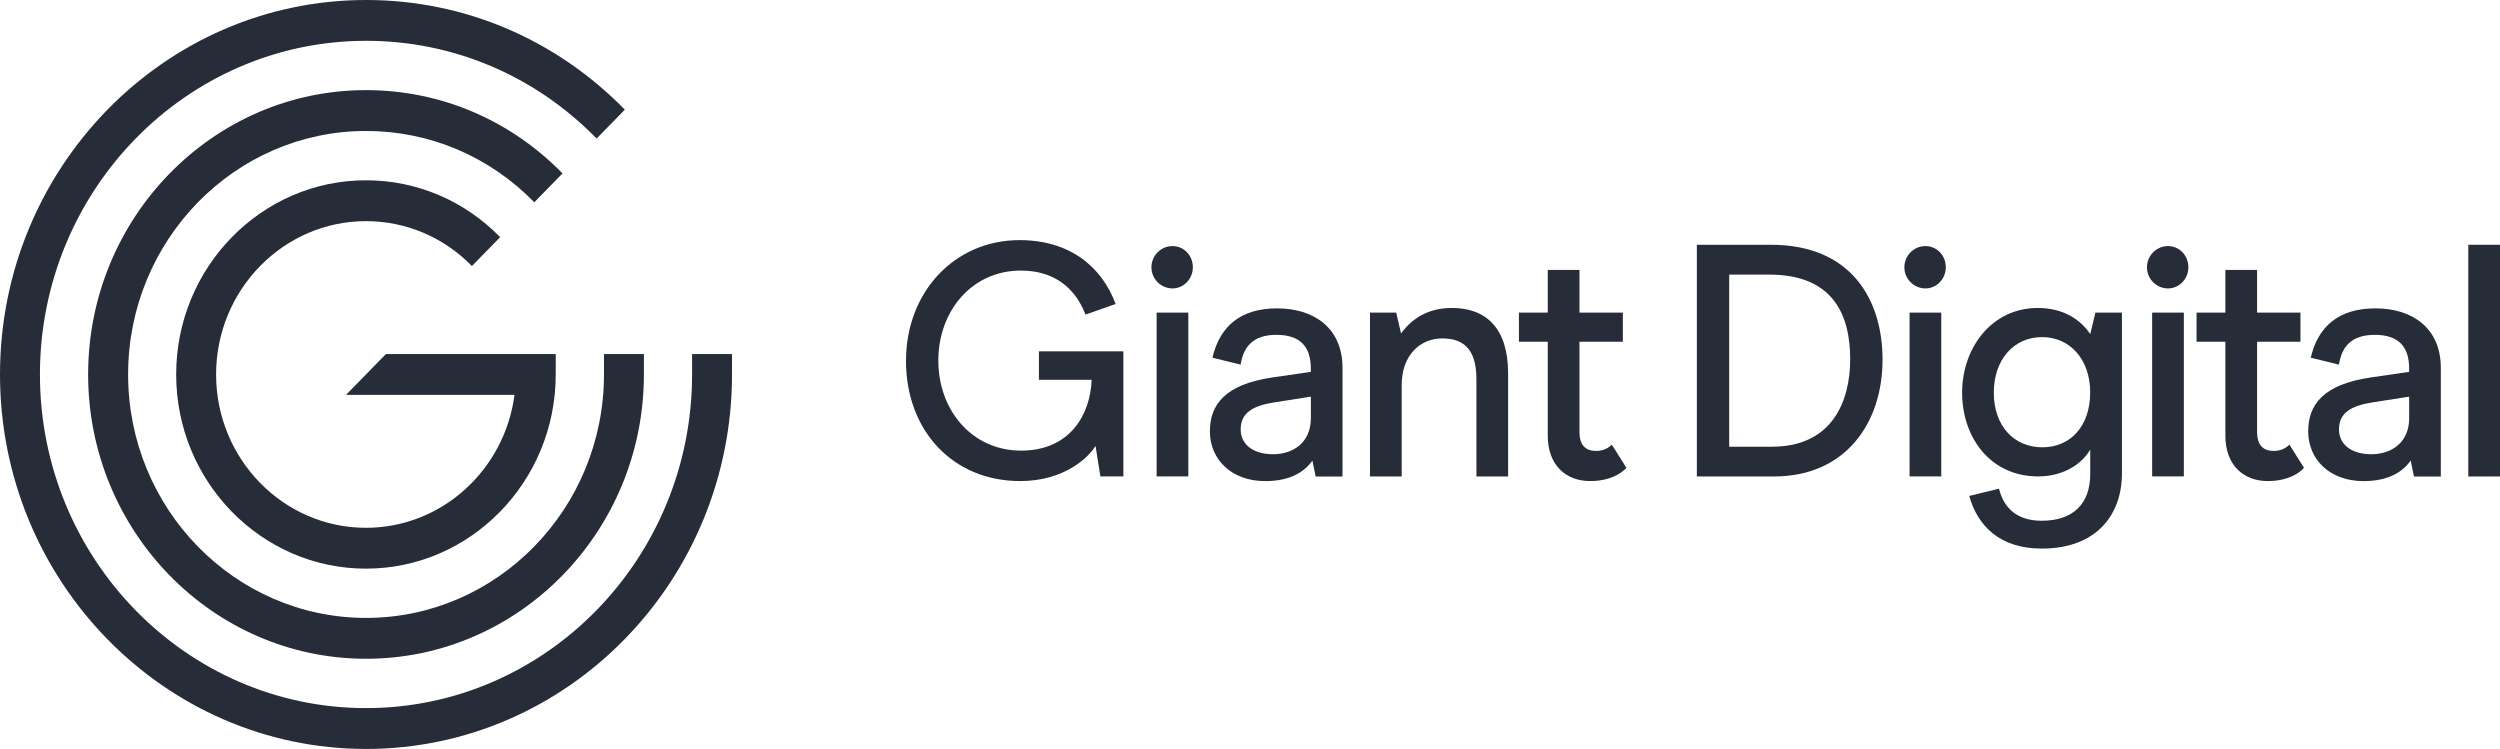 <svg fill="none" height="71" viewBox="0 0 237 71" width="237" xmlns="http://www.w3.org/2000/svg" xmlns:xlink="http://www.w3.org/1999/xlink"><clipPath id="a"><path d="m0 0h237v71h-237z"/></clipPath><g clip-path="url(#a)" fill="#262c38"><path d="m34.697 62.451c-14.527 0-26.342-12.093-26.342-26.951s11.815-26.956 26.342-26.956c7.037 0 13.653 2.804 18.629 7.896l-2.675 2.737c-4.263-4.361-9.924-6.76-15.95-6.76-12.438 0-22.556 10.352-22.556 23.083s10.118 23.078 22.556 23.078c12.438 0 22.556-10.352 22.556-23.078v-1.934h3.785v1.934c0 14.863-11.819 26.951-26.342 26.951z"/><path d="m34.697 71c-19.13 0-34.697-15.927-34.697-35.5s15.567-35.5 34.697-35.5c9.267 0 17.982 3.694 24.537 10.396l-2.675 2.737c-5.836-5.971-13.601-9.264-21.857-9.264-17.051.005-30.916 14.191-30.916 31.632s13.866 31.627 30.912 31.627c17.046 0 30.912-14.187 30.912-31.627v-1.934h3.785v1.934c0 19.573-15.567 35.5-34.697 35.5z"/><path d="m36.587 33.561-3.785 3.873h15.973c-.926 7.103-6.89 12.601-14.083 12.601-7.835 0-14.206-6.523-14.206-14.535s6.375-14.535 14.206-14.535c3.795 0 7.363 1.513 10.047 4.255l2.675-2.737c-3.398-3.477-7.916-5.391-12.722-5.391-9.919 0-17.991 8.258-17.991 18.408s8.072 18.408 17.991 18.408 17.991-8.258 17.991-18.408v-1.934h-16.101z"/><path d="m85.891 34.185c0-6.465 4.57-11.421 10.765-11.421 4.754 0 7.788 2.51 9.107 6.054l-2.855 1.006c-.95-2.447-2.883-4.173-6.134-4.173-4.631 0-7.821 3.829-7.821 8.534 0 4.705 3.19 8.534 7.85 8.534 4.66 0 6.565-3.452 6.687-6.716h-5v-2.698h8.005v11.861h-2.179l-.458-2.887c-.676 1.098-2.973 3.327-7.145 3.327-6.347 0-10.827-4.739-10.827-11.421z"/><path d="m109.156 25.336c0-1.098.889-2.007 1.995-2.007 1.105 0 1.932.909 1.932 2.007s-.86 2.007-1.932 2.007c-1.073 0-1.995-.88-1.995-2.007zm.492 4.298h3.005v15.531h-3.005z"/><path d="m114.7 40.867c0-2.481 1.413-4.424 5.917-5.082l3.648-.532v-.343c0-2.041-1.011-3.167-3.251-3.167s-3.129 1.131-3.403 2.824l-2.67-.658c.704-3.012 2.699-4.676 6.134-4.676 3.436 0 6.196 1.818 6.196 5.647v10.294h-2.547l-.308-1.509c-.737 1.035-2.055 1.944-4.475 1.944-3.19 0-5.246-2.041-5.246-4.739zm9.57-1.223v-2.041l-3.403.532c-2.055.314-3.251.972-3.251 2.572 0 1.412 1.167 2.355 3.067 2.355s3.587-1.098 3.587-3.418z"/><path d="m129.875 29.635h2.486l.458 1.978c1.073-1.475 2.637-2.418 4.816-2.418 3.251 0 5.335 1.915 5.335 6.213v9.758h-3.005v-9.226c0-3.041-1.413-3.858-3.252-3.858-2.055 0-3.832 1.567-3.832 4.424v8.66h-3.006z"/><path d="m146.728 41.307v-8.911h-2.732v-2.761h2.732v-4.047h3.005v4.047h4.112v2.761h-4.112v8.534c0 1.286.582 1.818 1.593 1.818.704 0 1.195-.314 1.474-.595l1.38 2.195c-.43.503-1.531 1.257-3.435 1.257-2.33 0-4.017-1.538-4.017-4.298z"/><path d="m160.861 23.204h7.023c7.698 0 10.581 5.304 10.581 10.889 0 5.996-3.497 11.077-10.302 11.077h-7.302zm7.146 19.142c5.581 0 7.391-4.173 7.391-8.283 0-4.11-1.536-8.031-7.665-8.031h-3.805v16.319h4.079z"/><path d="m180.535 25.336c0-1.098.889-2.007 1.994-2.007 1.106 0 1.933.909 1.933 2.007s-.86 2.007-1.933 2.007c-1.072 0-1.994-.88-1.994-2.007zm.492 4.298h3.005v15.531h-3.005z"/><path d="m186.684 47.017 2.821-.691c.458 1.852 1.715 3.041 4.05 3.041 3.034 0 4.598-1.663 4.598-4.424v-2.321c-.765 1.32-2.486 2.543-4.938 2.543-4.542 0-7.207-3.704-7.207-7.939 0-4.236 2.793-8.031 7.178-8.031 2.548 0 4.14 1.223 4.967 2.481l.492-2.041h2.514v15.25c0 3.892-2.391 7.122-7.604 7.122-3.956 0-6.073-2.132-6.871-4.99zm11.469-9.791c0-3.138-1.9-5.27-4.57-5.27s-4.57 2.132-4.57 5.27c0 3.138 1.9 5.178 4.599 5.178 2.698 0 4.536-2.041 4.536-5.178z"/><path d="m203.531 25.336c0-1.098.889-2.007 1.995-2.007 1.105 0 1.932.909 1.932 2.007s-.86 2.007-1.932 2.007c-1.073 0-1.995-.88-1.995-2.007zm.492 4.298h3.005v15.531h-3.005z"/><path d="m210.966 41.307v-8.911h-2.732v-2.761h2.732v-4.047h3.006v4.047h4.111v2.761h-4.111v8.534c0 1.286.581 1.818 1.592 1.818.704 0 1.196-.314 1.475-.595l1.38 2.195c-.431.503-1.532 1.257-3.436 1.257-2.33 0-4.017-1.538-4.017-4.298z"/><path d="m218.819 40.867c0-2.481 1.413-4.424 5.917-5.082l3.648-.532v-.343c0-2.041-1.011-3.167-3.251-3.167s-3.129 1.131-3.403 2.824l-2.67-.658c.704-3.012 2.699-4.676 6.134-4.676 3.436 0 6.196 1.818 6.196 5.647v10.294h-2.547l-.308-1.509c-.737 1.035-2.055 1.944-4.475 1.944-3.19 0-5.246-2.041-5.246-4.739zm9.57-1.223v-2.041l-3.403.532c-2.055.314-3.251.972-3.251 2.572 0 1.412 1.167 2.355 3.067 2.355s3.587-1.098 3.587-3.418z"/><path d="m233.994 23.204h3.006v21.966h-3.006z"/></g></svg>